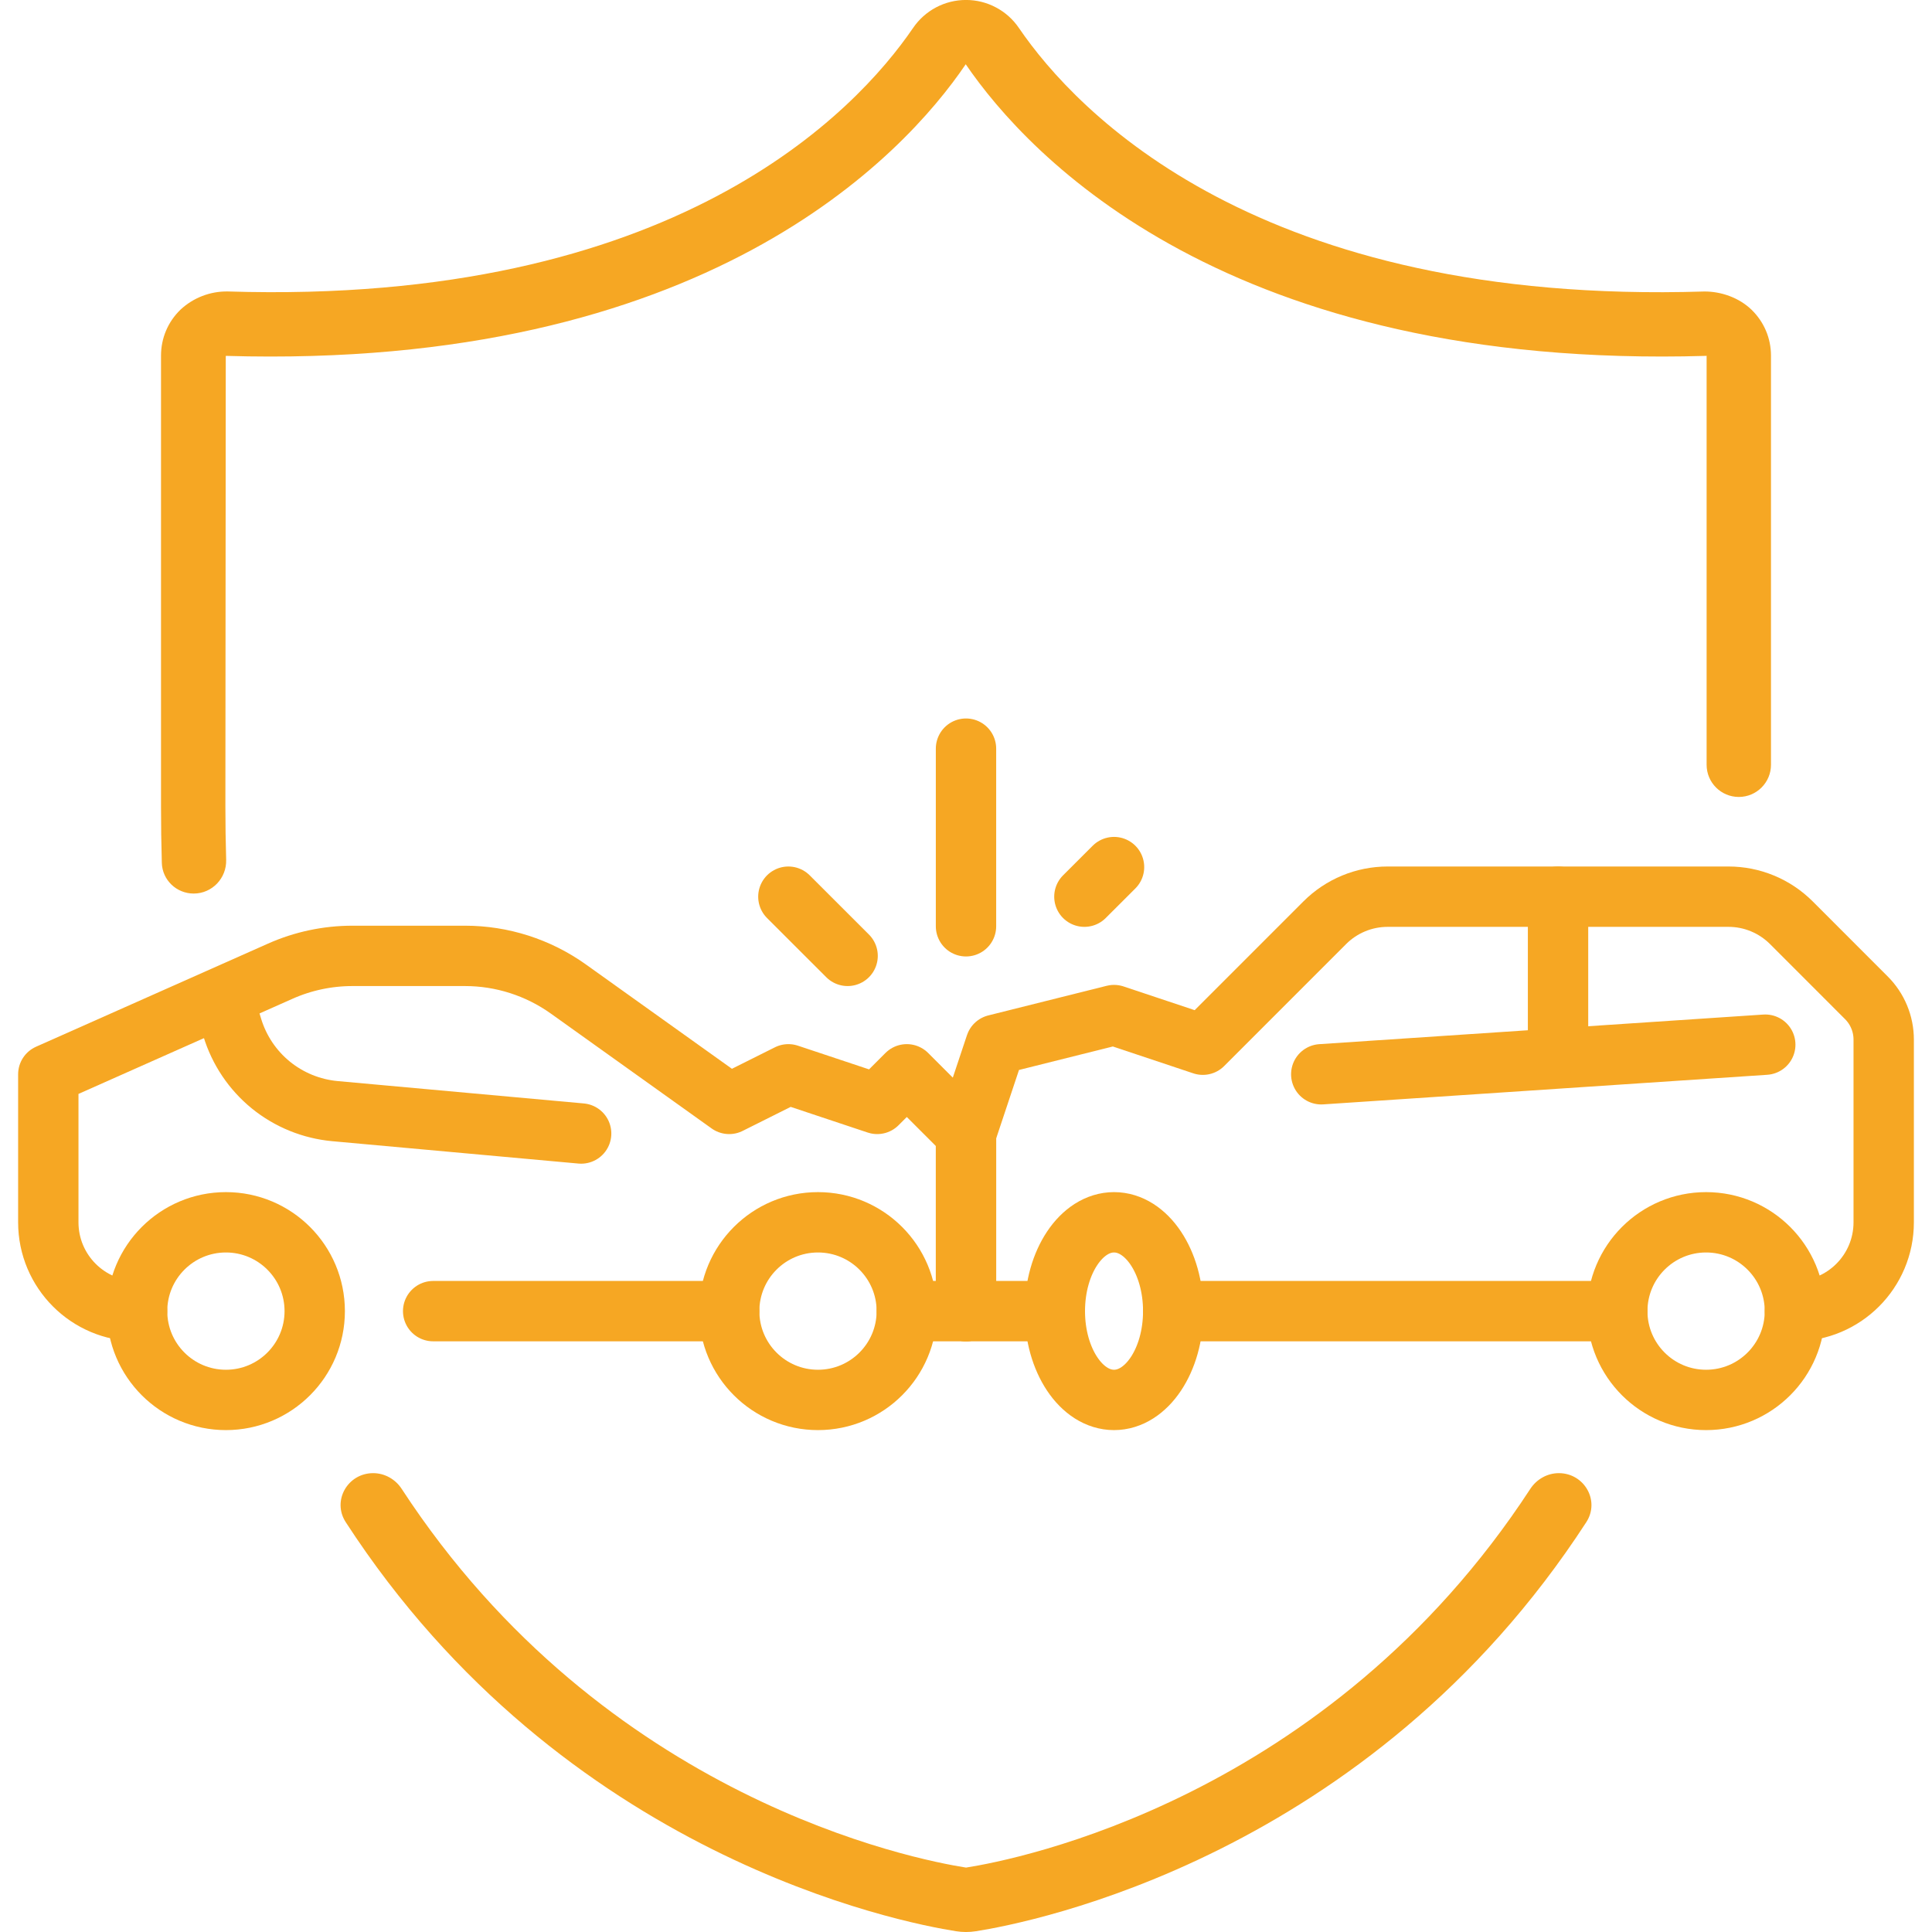 <svg width="50" height="50" viewBox="0 0 50 50" fill="none" xmlns="http://www.w3.org/2000/svg">
<g clip-path="url(#clip0_6975_11540)">
<path d="M23.468 33.932C23.468 35.201 22.439 36.23 21.169 36.23C19.9 36.23 18.871 35.201 18.871 33.932C18.871 32.662 19.9 31.633 21.169 31.633C22.439 31.633 23.468 32.662 23.468 33.932Z" stroke="#f6a723" stroke-width="1.562" stroke-miterlimit="10" stroke-linecap="round" stroke-linejoin="round"/>
<path d="M46.452 33.932C46.452 35.201 45.423 36.23 44.153 36.23C42.884 36.23 41.855 35.201 41.855 33.932C41.855 32.662 42.884 31.633 44.153 31.633C45.423 31.633 46.452 32.662 46.452 33.932Z" stroke="#f6a723" stroke-width="1.562" stroke-miterlimit="10" stroke-linecap="round" stroke-linejoin="round"/>
<path d="M8.145 33.932C8.145 35.201 7.116 36.23 5.847 36.23C4.577 36.23 3.548 35.201 3.548 33.932C3.548 32.662 4.577 31.633 5.847 31.633C7.116 31.633 8.145 32.662 8.145 33.932Z" stroke="#f6a723" stroke-width="1.562" stroke-miterlimit="10" stroke-linecap="round" stroke-linejoin="round"/>
<path d="M30.363 33.932C30.363 35.201 29.677 36.23 28.831 36.23C27.985 36.23 27.299 35.201 27.299 33.932C27.299 32.662 27.985 31.633 28.831 31.633C29.677 31.633 30.363 32.662 30.363 33.932Z" stroke="#f6a723" stroke-width="1.562" stroke-miterlimit="10" stroke-linecap="round" stroke-linejoin="round"/>
<path d="M25 33.932V29.335L23.468 27.803L22.702 28.569L20.403 27.803L18.871 28.569L14.707 25.594C13.927 25.038 12.993 24.738 12.035 24.738H9.121C8.477 24.738 7.841 24.873 7.254 25.134L1.25 27.803V31.633C1.25 32.903 2.279 33.932 3.548 33.932" stroke="#f6a723" stroke-width="1.562" stroke-miterlimit="10" stroke-linecap="round" stroke-linejoin="round"/>
<path d="M11.21 33.932H18.871" stroke="#f6a723" stroke-width="1.562" stroke-miterlimit="10" stroke-linecap="round" stroke-linejoin="round"/>
<path d="M25 33.932V29.335L25.766 27.037L28.831 26.27L31.129 27.037L34.286 23.879C34.718 23.448 35.302 23.206 35.912 23.206H44.733C45.035 23.206 45.334 23.265 45.613 23.381C45.892 23.496 46.145 23.666 46.359 23.879L48.301 25.822C48.589 26.109 48.75 26.499 48.75 26.905V31.633C48.75 32.903 47.721 33.932 46.452 33.932" stroke="#f6a723" stroke-width="1.562" stroke-miterlimit="10" stroke-linecap="round" stroke-linejoin="round"/>
<path d="M41.855 33.932H30.363" stroke="#f6a723" stroke-width="1.562" stroke-miterlimit="10" stroke-linecap="round" stroke-linejoin="round"/>
<path d="M15.04 29.335L8.667 28.756C8.06 28.7 7.483 28.465 7.01 28.081C6.537 27.696 6.19 27.179 6.012 26.596L5.813 25.942" stroke="#f6a723" stroke-width="1.562" stroke-miterlimit="10" stroke-linecap="round" stroke-linejoin="round"/>
<path d="M34.194 27.802L45.685 27.036" stroke="#f6a723" stroke-width="1.562" stroke-miterlimit="10" stroke-linecap="round" stroke-linejoin="round"/>
<path d="M23.468 33.932H27.299" stroke="#f6a723" stroke-width="1.562" stroke-miterlimit="10" stroke-linecap="round" stroke-linejoin="round"/>
<path d="M25 23.972V19.375" stroke="#f6a723" stroke-width="1.562" stroke-miterlimit="10" stroke-linecap="round" stroke-linejoin="round"/>
<path d="M21.936 24.738L20.403 23.206" stroke="#f6a723" stroke-width="1.562" stroke-miterlimit="10" stroke-linecap="round" stroke-linejoin="round"/>
<path d="M28.064 23.206L28.831 22.44" stroke="#f6a723" stroke-width="1.562" stroke-miterlimit="10" stroke-linecap="round" stroke-linejoin="round"/>
<path d="M40.322 23.206V27.037" stroke="#f6a723" stroke-width="1.562" stroke-miterlimit="10" stroke-linecap="round" stroke-linejoin="round"/>
<path d="M24.743 49.98C24.913 50.007 25.086 50.007 25.257 49.98C26.668 49.759 35.427 48.062 41.053 39.394C41.413 38.84 41.003 38.125 40.342 38.125C40.045 38.125 39.768 38.282 39.605 38.531C34.361 46.564 26.305 48.129 25.001 48.333C23.695 48.129 15.639 46.564 10.395 38.531C10.233 38.282 9.956 38.125 9.658 38.125C8.997 38.125 8.588 38.84 8.948 39.394C14.574 48.062 23.332 49.759 24.743 49.98V49.98Z" fill="#f6a723"/>
<path d="M5.013 23.125C4.568 23.125 4.201 22.776 4.188 22.331C4.174 21.85 4.167 21.361 4.167 20.863V9.205C4.167 8.753 4.345 8.33 4.67 8.015C5.002 7.705 5.44 7.536 5.894 7.543C17.45 7.906 22.151 2.89 23.63 0.724C23.782 0.5 23.986 0.318 24.225 0.191C24.464 0.065 24.73 -0.001 25 -0.001C25.27 -0.001 25.537 0.065 25.775 0.192C26.014 0.318 26.218 0.501 26.37 0.725C27.849 2.891 32.567 7.905 44.106 7.544C44.539 7.541 45.005 7.702 45.33 8.016C45.654 8.331 45.833 8.754 45.833 9.205V19.792C45.833 20.252 45.46 20.625 45 20.625C44.54 20.625 44.167 20.252 44.167 19.792V9.205L44.157 9.21C31.788 9.575 26.627 4.057 24.993 1.663C23.373 4.056 18.214 9.577 5.843 9.21L5.833 20.863C5.833 21.334 5.84 21.797 5.853 22.252C5.867 22.728 5.489 23.125 5.013 23.125Z" fill="#f6a723"/>
</g>
<defs>
<clipPath id="clip0_6975_11540">
<rect width="50" height="50" fill="white"/>
</clipPath>
</defs>
</svg>
